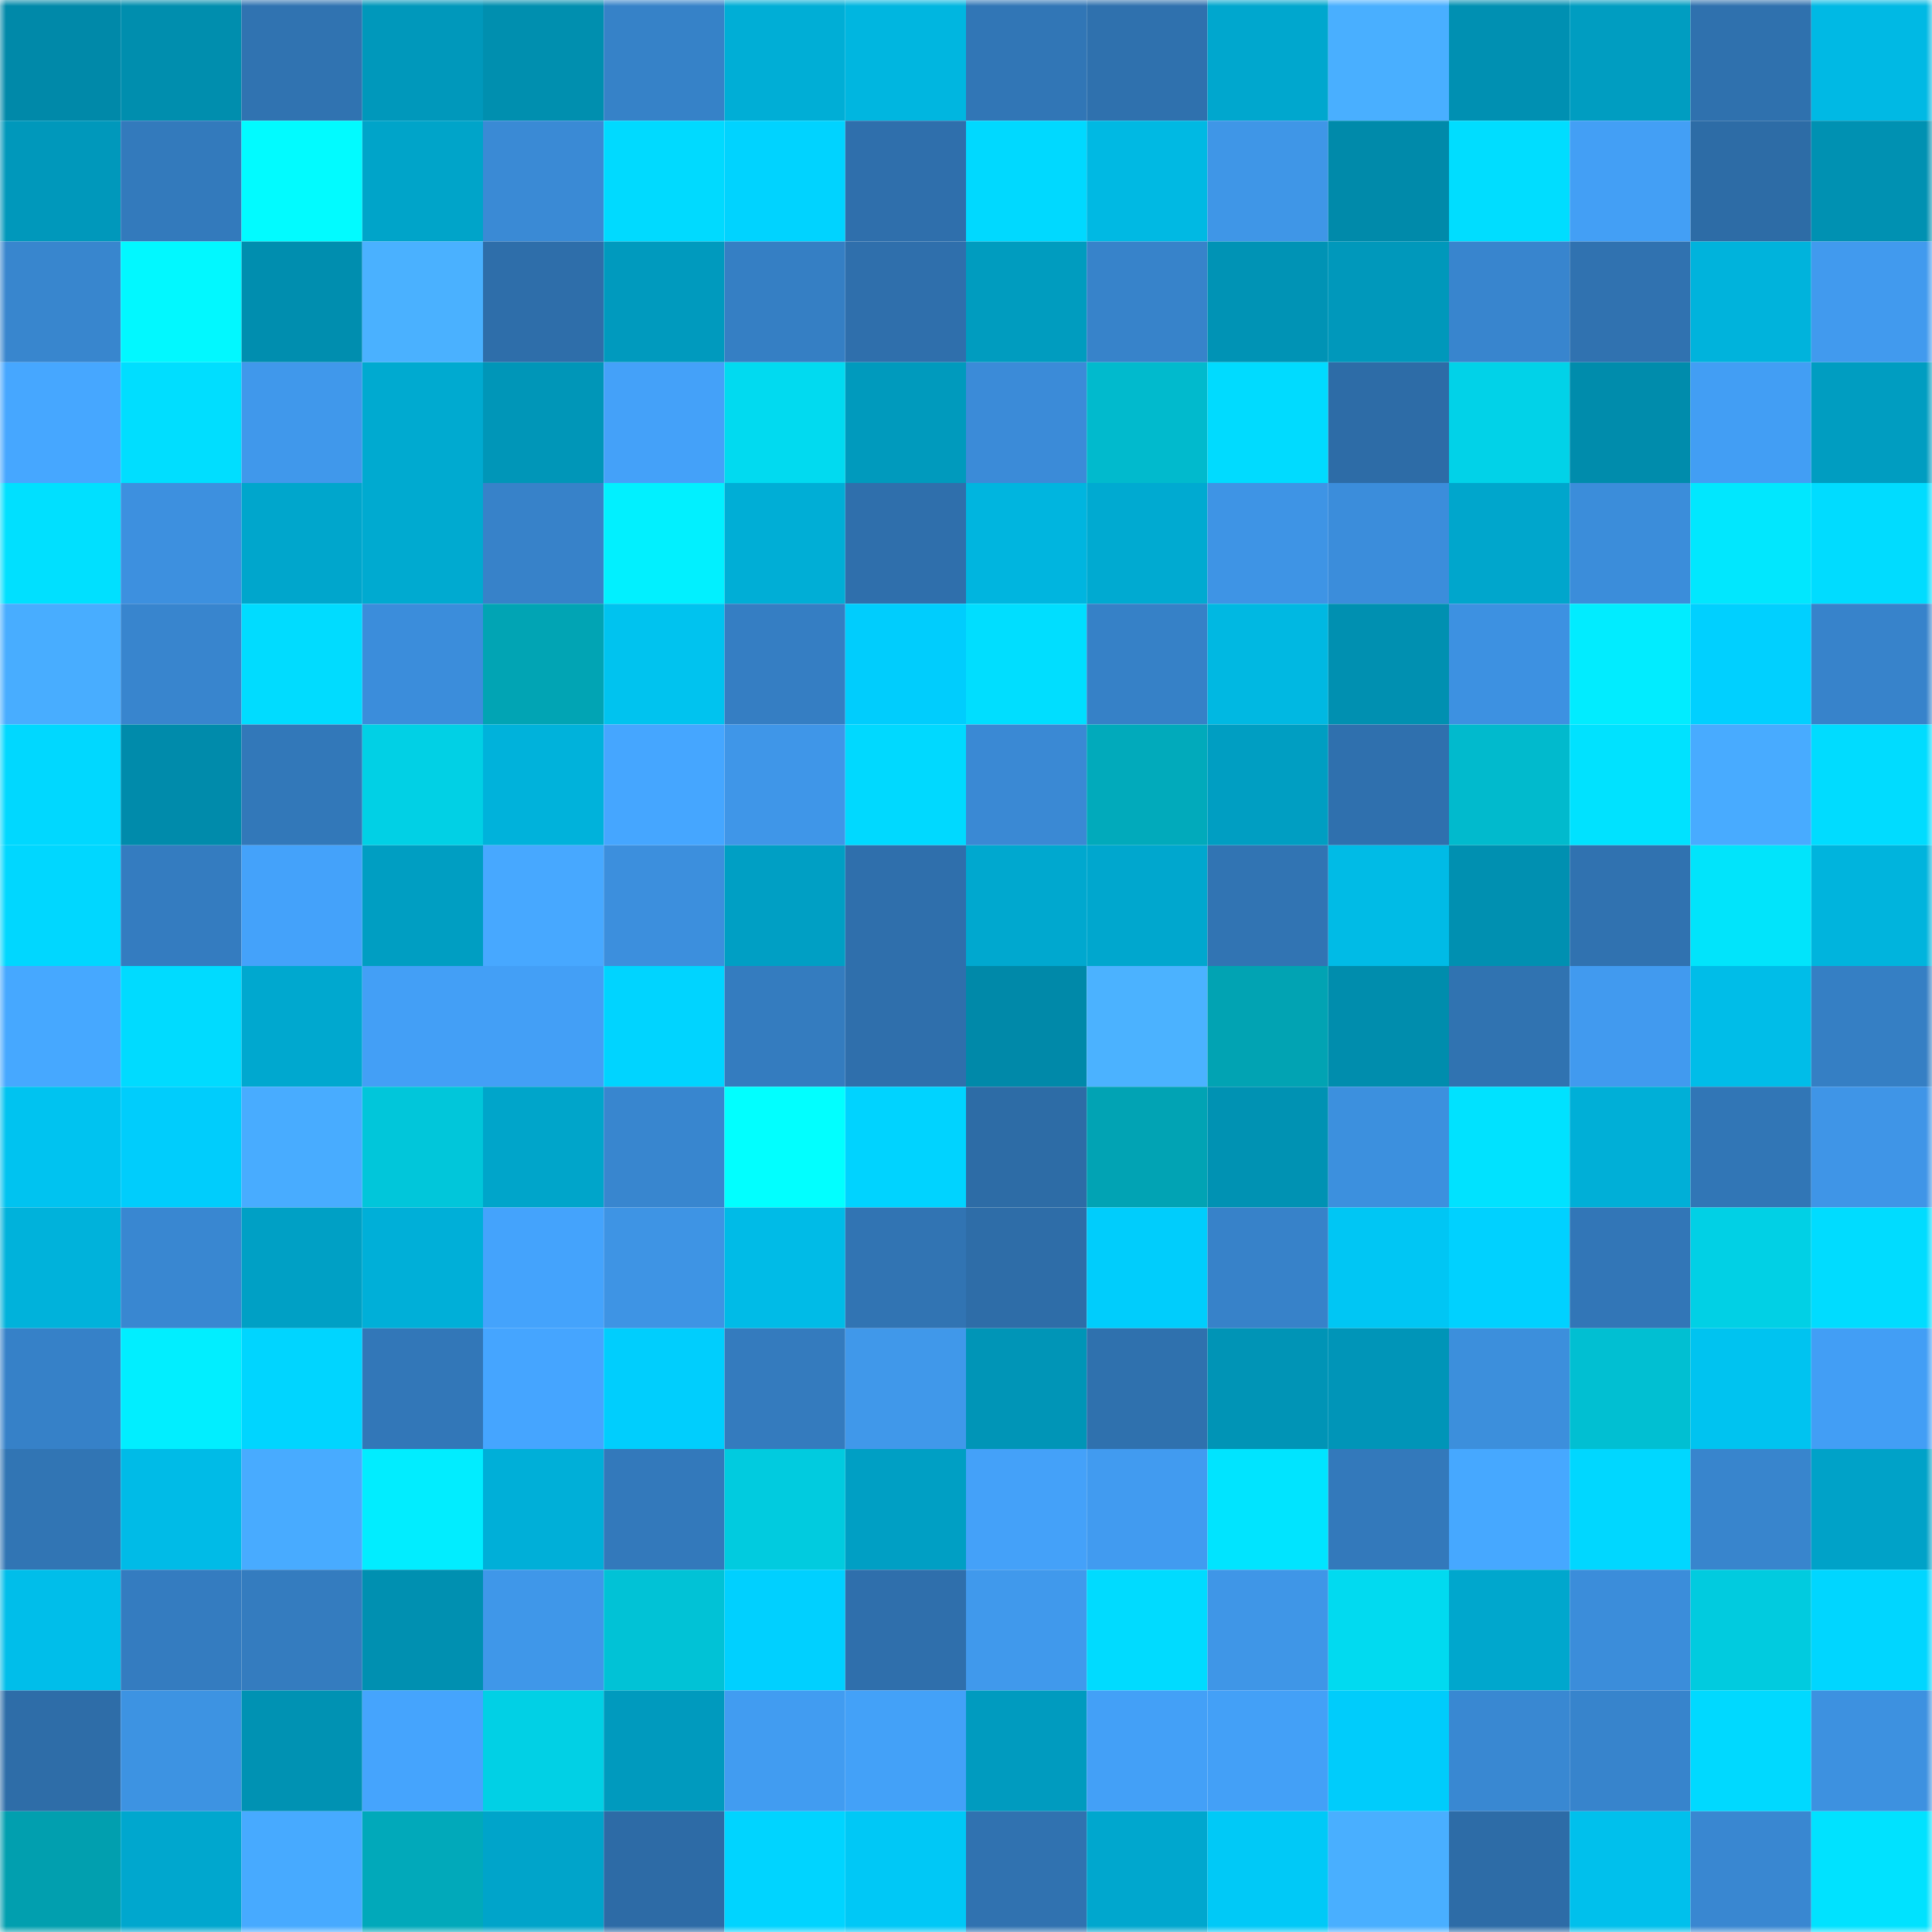 <svg viewBox="0 0 160 160" fill="none" role="img" xmlns="http://www.w3.org/2000/svg" width="240" height="240" name="ens%2Cmths.eth"><mask id="1778230271" mask-type="alpha" maskUnits="userSpaceOnUse" x="0" y="0" width="160" height="160"><rect width="160" height="160" fill="#FFFFFF"></rect></mask><g mask="url(#1778230271)"><rect x="0" y="0" width="10" height="10" fill="#0089a9"></rect><rect x="10" y="0" width="10" height="10" fill="#008eae"></rect><rect x="20" y="0" width="10" height="10" fill="#3073b1"></rect><rect x="30" y="0" width="10" height="10" fill="#0098bb"></rect><rect x="40" y="0" width="10" height="10" fill="#008faf"></rect><rect x="50" y="0" width="10" height="10" fill="#3682c8"></rect><rect x="60" y="0" width="10" height="10" fill="#00aed6"></rect><rect x="70" y="0" width="10" height="10" fill="#00b6e0"></rect><rect x="80" y="0" width="10" height="10" fill="#3176b6"></rect><rect x="90" y="0" width="10" height="10" fill="#2f71ae"></rect><rect x="100" y="0" width="10" height="10" fill="#00a7ce"></rect><rect x="110" y="0" width="10" height="10" fill="#49afff"></rect><rect x="120" y="0" width="10" height="10" fill="#0090b2"></rect><rect x="130" y="0" width="10" height="10" fill="#009dc1"></rect><rect x="140" y="0" width="10" height="10" fill="#2f71ae"></rect><rect x="150" y="0" width="10" height="10" fill="#00b9e4"></rect><rect x="0" y="10" width="10" height="10" fill="#0098bb"></rect><rect x="10" y="10" width="10" height="10" fill="#337abc"></rect><rect x="20" y="10" width="10" height="10" fill="#01fbff"></rect><rect x="30" y="10" width="10" height="10" fill="#00a4c9"></rect><rect x="40" y="10" width="10" height="10" fill="#3a8ad5"></rect><rect x="50" y="10" width="10" height="10" fill="#00daff"></rect><rect x="60" y="10" width="10" height="10" fill="#00d3ff"></rect><rect x="70" y="10" width="10" height="10" fill="#2f6fac"></rect><rect x="80" y="10" width="10" height="10" fill="#00d9ff"></rect><rect x="90" y="10" width="10" height="10" fill="#00b9e3"></rect><rect x="100" y="10" width="10" height="10" fill="#3f96e7"></rect><rect x="110" y="10" width="10" height="10" fill="#008aaa"></rect><rect x="120" y="10" width="10" height="10" fill="#00ddff"></rect><rect x="130" y="10" width="10" height="10" fill="#439ff5"></rect><rect x="140" y="10" width="10" height="10" fill="#2d6ca6"></rect><rect x="150" y="10" width="10" height="10" fill="#0091b2"></rect><rect x="0" y="20" width="10" height="10" fill="#3886ce"></rect><rect x="10" y="20" width="10" height="10" fill="#01f8ff"></rect><rect x="20" y="20" width="10" height="10" fill="#008eaf"></rect><rect x="30" y="20" width="10" height="10" fill="#4ab1ff"></rect><rect x="40" y="20" width="10" height="10" fill="#2e6eaa"></rect><rect x="50" y="20" width="10" height="10" fill="#009abe"></rect><rect x="60" y="20" width="10" height="10" fill="#357fc4"></rect><rect x="70" y="20" width="10" height="10" fill="#2f6fac"></rect><rect x="80" y="20" width="10" height="10" fill="#009cbf"></rect><rect x="90" y="20" width="10" height="10" fill="#3783ca"></rect><rect x="100" y="20" width="10" height="10" fill="#0093b5"></rect><rect x="110" y="20" width="10" height="10" fill="#0098bb"></rect><rect x="120" y="20" width="10" height="10" fill="#3885ce"></rect><rect x="130" y="20" width="10" height="10" fill="#3072b0"></rect><rect x="140" y="20" width="10" height="10" fill="#00b3dc"></rect><rect x="150" y="20" width="10" height="10" fill="#419aee"></rect><rect x="0" y="30" width="10" height="10" fill="#46a7ff"></rect><rect x="10" y="30" width="10" height="10" fill="#00deff"></rect><rect x="20" y="30" width="10" height="10" fill="#4098eb"></rect><rect x="30" y="30" width="10" height="10" fill="#00aad0"></rect><rect x="40" y="30" width="10" height="10" fill="#0096b8"></rect><rect x="50" y="30" width="10" height="10" fill="#44a1f9"></rect><rect x="60" y="30" width="10" height="10" fill="#01daf0"></rect><rect x="70" y="30" width="10" height="10" fill="#009abd"></rect><rect x="80" y="30" width="10" height="10" fill="#3b8bd8"></rect><rect x="90" y="30" width="10" height="10" fill="#01bacd"></rect><rect x="100" y="30" width="10" height="10" fill="#00dbff"></rect><rect x="110" y="30" width="10" height="10" fill="#2d6ca7"></rect><rect x="120" y="30" width="10" height="10" fill="#01d2e8"></rect><rect x="130" y="30" width="10" height="10" fill="#008cac"></rect><rect x="140" y="30" width="10" height="10" fill="#429ef4"></rect><rect x="150" y="30" width="10" height="10" fill="#009dc1"></rect><rect x="0" y="40" width="10" height="10" fill="#00e0ff"></rect><rect x="10" y="40" width="10" height="10" fill="#3d90df"></rect><rect x="20" y="40" width="10" height="10" fill="#00a6cc"></rect><rect x="30" y="40" width="10" height="10" fill="#00aad0"></rect><rect x="40" y="40" width="10" height="10" fill="#3782c9"></rect><rect x="50" y="40" width="10" height="10" fill="#01f0ff"></rect><rect x="60" y="40" width="10" height="10" fill="#00aed6"></rect><rect x="70" y="40" width="10" height="10" fill="#2f6fac"></rect><rect x="80" y="40" width="10" height="10" fill="#00b5df"></rect><rect x="90" y="40" width="10" height="10" fill="#00aad1"></rect><rect x="100" y="40" width="10" height="10" fill="#3e94e5"></rect><rect x="110" y="40" width="10" height="10" fill="#3b8ddb"></rect><rect x="120" y="40" width="10" height="10" fill="#00a6cc"></rect><rect x="130" y="40" width="10" height="10" fill="#3b8dda"></rect><rect x="140" y="40" width="10" height="10" fill="#01e7fe"></rect><rect x="150" y="40" width="10" height="10" fill="#00dcff"></rect><rect x="0" y="50" width="10" height="10" fill="#48adff"></rect><rect x="10" y="50" width="10" height="10" fill="#3885ce"></rect><rect x="20" y="50" width="10" height="10" fill="#00dcff"></rect><rect x="30" y="50" width="10" height="10" fill="#3b8ddb"></rect><rect x="40" y="50" width="10" height="10" fill="#01a4b4"></rect><rect x="50" y="50" width="10" height="10" fill="#00c3ef"></rect><rect x="60" y="50" width="10" height="10" fill="#357ec3"></rect><rect x="70" y="50" width="10" height="10" fill="#00cdfd"></rect><rect x="80" y="50" width="10" height="10" fill="#00deff"></rect><rect x="90" y="50" width="10" height="10" fill="#3681c7"></rect><rect x="100" y="50" width="10" height="10" fill="#00b8e2"></rect><rect x="110" y="50" width="10" height="10" fill="#0090b1"></rect><rect x="120" y="50" width="10" height="10" fill="#3d91e1"></rect><rect x="130" y="50" width="10" height="10" fill="#01ecff"></rect><rect x="140" y="50" width="10" height="10" fill="#00d0ff"></rect><rect x="150" y="50" width="10" height="10" fill="#3783cb"></rect><rect x="0" y="60" width="10" height="10" fill="#00d8ff"></rect><rect x="10" y="60" width="10" height="10" fill="#008bab"></rect><rect x="20" y="60" width="10" height="10" fill="#3278b9"></rect><rect x="30" y="60" width="10" height="10" fill="#01d0e5"></rect><rect x="40" y="60" width="10" height="10" fill="#00b2db"></rect><rect x="50" y="60" width="10" height="10" fill="#45a6ff"></rect><rect x="60" y="60" width="10" height="10" fill="#3f96e8"></rect><rect x="70" y="60" width="10" height="10" fill="#00d9ff"></rect><rect x="80" y="60" width="10" height="10" fill="#3a89d4"></rect><rect x="90" y="60" width="10" height="10" fill="#01aabb"></rect><rect x="100" y="60" width="10" height="10" fill="#009ec2"></rect><rect x="110" y="60" width="10" height="10" fill="#2f70ae"></rect><rect x="120" y="60" width="10" height="10" fill="#01bacd"></rect><rect x="130" y="60" width="10" height="10" fill="#00e2ff"></rect><rect x="140" y="60" width="10" height="10" fill="#48abff"></rect><rect x="150" y="60" width="10" height="10" fill="#00dcff"></rect><rect x="0" y="70" width="10" height="10" fill="#00d7ff"></rect><rect x="10" y="70" width="10" height="10" fill="#347cc0"></rect><rect x="20" y="70" width="10" height="10" fill="#44a2fa"></rect><rect x="30" y="70" width="10" height="10" fill="#009ec2"></rect><rect x="40" y="70" width="10" height="10" fill="#47a8ff"></rect><rect x="50" y="70" width="10" height="10" fill="#3c8fdd"></rect><rect x="60" y="70" width="10" height="10" fill="#009fc4"></rect><rect x="70" y="70" width="10" height="10" fill="#2f6fac"></rect><rect x="80" y="70" width="10" height="10" fill="#00a8cf"></rect><rect x="90" y="70" width="10" height="10" fill="#00a7ce"></rect><rect x="100" y="70" width="10" height="10" fill="#3174b3"></rect><rect x="110" y="70" width="10" height="10" fill="#00bbe6"></rect><rect x="120" y="70" width="10" height="10" fill="#0090b1"></rect><rect x="130" y="70" width="10" height="10" fill="#3072b0"></rect><rect x="140" y="70" width="10" height="10" fill="#01e4fb"></rect><rect x="150" y="70" width="10" height="10" fill="#00b4dd"></rect><rect x="0" y="80" width="10" height="10" fill="#46a8ff"></rect><rect x="10" y="80" width="10" height="10" fill="#00dbff"></rect><rect x="20" y="80" width="10" height="10" fill="#00a8cf"></rect><rect x="30" y="80" width="10" height="10" fill="#439ff6"></rect><rect x="40" y="80" width="10" height="10" fill="#439ff6"></rect><rect x="50" y="80" width="10" height="10" fill="#00d4ff"></rect><rect x="60" y="80" width="10" height="10" fill="#347cbf"></rect><rect x="70" y="80" width="10" height="10" fill="#2f6fac"></rect><rect x="80" y="80" width="10" height="10" fill="#0089a9"></rect><rect x="90" y="80" width="10" height="10" fill="#4bb2ff"></rect><rect x="100" y="80" width="10" height="10" fill="#01a3b3"></rect><rect x="110" y="80" width="10" height="10" fill="#008dad"></rect><rect x="120" y="80" width="10" height="10" fill="#3073b1"></rect><rect x="130" y="80" width="10" height="10" fill="#419aef"></rect><rect x="140" y="80" width="10" height="10" fill="#00bde8"></rect><rect x="150" y="80" width="10" height="10" fill="#357fc4"></rect><rect x="0" y="90" width="10" height="10" fill="#00c3f0"></rect><rect x="10" y="90" width="10" height="10" fill="#00cdfc"></rect><rect x="20" y="90" width="10" height="10" fill="#48acff"></rect><rect x="30" y="90" width="10" height="10" fill="#01c6da"></rect><rect x="40" y="90" width="10" height="10" fill="#00a5ca"></rect><rect x="50" y="90" width="10" height="10" fill="#3886cf"></rect><rect x="60" y="90" width="10" height="10" fill="#01ffff"></rect><rect x="70" y="90" width="10" height="10" fill="#00d3ff"></rect><rect x="80" y="90" width="10" height="10" fill="#2d6ca6"></rect><rect x="90" y="90" width="10" height="10" fill="#01a3b4"></rect><rect x="100" y="90" width="10" height="10" fill="#0092b3"></rect><rect x="110" y="90" width="10" height="10" fill="#3c90de"></rect><rect x="120" y="90" width="10" height="10" fill="#00e2ff"></rect><rect x="130" y="90" width="10" height="10" fill="#00afd7"></rect><rect x="140" y="90" width="10" height="10" fill="#3176b6"></rect><rect x="150" y="90" width="10" height="10" fill="#3f95e7"></rect><rect x="0" y="100" width="10" height="10" fill="#00b2db"></rect><rect x="10" y="100" width="10" height="10" fill="#3987d1"></rect><rect x="20" y="100" width="10" height="10" fill="#00a0c5"></rect><rect x="30" y="100" width="10" height="10" fill="#00afd8"></rect><rect x="40" y="100" width="10" height="10" fill="#44a3fc"></rect><rect x="50" y="100" width="10" height="10" fill="#3e94e4"></rect><rect x="60" y="100" width="10" height="10" fill="#00bbe7"></rect><rect x="70" y="100" width="10" height="10" fill="#3174b3"></rect><rect x="80" y="100" width="10" height="10" fill="#2e6da8"></rect><rect x="90" y="100" width="10" height="10" fill="#00cdfc"></rect><rect x="100" y="100" width="10" height="10" fill="#3782c9"></rect><rect x="110" y="100" width="10" height="10" fill="#00c6f4"></rect><rect x="120" y="100" width="10" height="10" fill="#00d1ff"></rect><rect x="130" y="100" width="10" height="10" fill="#3276b7"></rect><rect x="140" y="100" width="10" height="10" fill="#01d0e5"></rect><rect x="150" y="100" width="10" height="10" fill="#00dcff"></rect><rect x="0" y="110" width="10" height="10" fill="#3681c8"></rect><rect x="10" y="110" width="10" height="10" fill="#01eeff"></rect><rect x="20" y="110" width="10" height="10" fill="#00d5ff"></rect><rect x="30" y="110" width="10" height="10" fill="#3277b8"></rect><rect x="40" y="110" width="10" height="10" fill="#45a5ff"></rect><rect x="50" y="110" width="10" height="10" fill="#00cefd"></rect><rect x="60" y="110" width="10" height="10" fill="#347bbe"></rect><rect x="70" y="110" width="10" height="10" fill="#4098ea"></rect><rect x="80" y="110" width="10" height="10" fill="#0095b7"></rect><rect x="90" y="110" width="10" height="10" fill="#2f71ae"></rect><rect x="100" y="110" width="10" height="10" fill="#0094b6"></rect><rect x="110" y="110" width="10" height="10" fill="#0095b8"></rect><rect x="120" y="110" width="10" height="10" fill="#3c8fdc"></rect><rect x="130" y="110" width="10" height="10" fill="#01bfd2"></rect><rect x="140" y="110" width="10" height="10" fill="#00c3f0"></rect><rect x="150" y="110" width="10" height="10" fill="#429ef5"></rect><rect x="0" y="120" width="10" height="10" fill="#3175b4"></rect><rect x="10" y="120" width="10" height="10" fill="#00bbe7"></rect><rect x="20" y="120" width="10" height="10" fill="#48abff"></rect><rect x="30" y="120" width="10" height="10" fill="#01edff"></rect><rect x="40" y="120" width="10" height="10" fill="#00afd8"></rect><rect x="50" y="120" width="10" height="10" fill="#3379bb"></rect><rect x="60" y="120" width="10" height="10" fill="#01cbdf"></rect><rect x="70" y="120" width="10" height="10" fill="#009fc4"></rect><rect x="80" y="120" width="10" height="10" fill="#44a1f9"></rect><rect x="90" y="120" width="10" height="10" fill="#419bf0"></rect><rect x="100" y="120" width="10" height="10" fill="#00e4ff"></rect><rect x="110" y="120" width="10" height="10" fill="#3379bb"></rect><rect x="120" y="120" width="10" height="10" fill="#46a8ff"></rect><rect x="130" y="120" width="10" height="10" fill="#00d7ff"></rect><rect x="140" y="120" width="10" height="10" fill="#3885cd"></rect><rect x="150" y="120" width="10" height="10" fill="#00a2c8"></rect><rect x="0" y="130" width="10" height="10" fill="#00beea"></rect><rect x="10" y="130" width="10" height="10" fill="#347cc0"></rect><rect x="20" y="130" width="10" height="10" fill="#347cbf"></rect><rect x="30" y="130" width="10" height="10" fill="#0090b1"></rect><rect x="40" y="130" width="10" height="10" fill="#3f97e9"></rect><rect x="50" y="130" width="10" height="10" fill="#01c2d6"></rect><rect x="60" y="130" width="10" height="10" fill="#00d0ff"></rect><rect x="70" y="130" width="10" height="10" fill="#2f6fac"></rect><rect x="80" y="130" width="10" height="10" fill="#4099ec"></rect><rect x="90" y="130" width="10" height="10" fill="#00dbff"></rect><rect x="100" y="130" width="10" height="10" fill="#3f96e7"></rect><rect x="110" y="130" width="10" height="10" fill="#01daf0"></rect><rect x="120" y="130" width="10" height="10" fill="#00a7cd"></rect><rect x="130" y="130" width="10" height="10" fill="#3b8dda"></rect><rect x="140" y="130" width="10" height="10" fill="#01cbdf"></rect><rect x="150" y="130" width="10" height="10" fill="#00d6ff"></rect><rect x="0" y="140" width="10" height="10" fill="#2e6da8"></rect><rect x="10" y="140" width="10" height="10" fill="#3d93e2"></rect><rect x="20" y="140" width="10" height="10" fill="#0092b3"></rect><rect x="30" y="140" width="10" height="10" fill="#45a4fd"></rect><rect x="40" y="140" width="10" height="10" fill="#01d0e5"></rect><rect x="50" y="140" width="10" height="10" fill="#009abe"></rect><rect x="60" y="140" width="10" height="10" fill="#419cf1"></rect><rect x="70" y="140" width="10" height="10" fill="#43a1f8"></rect><rect x="80" y="140" width="10" height="10" fill="#009bbf"></rect><rect x="90" y="140" width="10" height="10" fill="#43a0f7"></rect><rect x="100" y="140" width="10" height="10" fill="#43a0f7"></rect><rect x="110" y="140" width="10" height="10" fill="#00ccfb"></rect><rect x="120" y="140" width="10" height="10" fill="#3988d2"></rect><rect x="130" y="140" width="10" height="10" fill="#3784cc"></rect><rect x="140" y="140" width="10" height="10" fill="#00d9ff"></rect><rect x="150" y="140" width="10" height="10" fill="#3d91e0"></rect><rect x="0" y="150" width="10" height="10" fill="#019faf"></rect><rect x="10" y="150" width="10" height="10" fill="#00a7ce"></rect><rect x="20" y="150" width="10" height="10" fill="#47aaff"></rect><rect x="30" y="150" width="10" height="10" fill="#01a9ba"></rect><rect x="40" y="150" width="10" height="10" fill="#00a4ca"></rect><rect x="50" y="150" width="10" height="10" fill="#2d6ba6"></rect><rect x="60" y="150" width="10" height="10" fill="#00d4ff"></rect><rect x="70" y="150" width="10" height="10" fill="#00c8f6"></rect><rect x="80" y="150" width="10" height="10" fill="#3072b0"></rect><rect x="90" y="150" width="10" height="10" fill="#00a7ce"></rect><rect x="100" y="150" width="10" height="10" fill="#00c9f7"></rect><rect x="110" y="150" width="10" height="10" fill="#49afff"></rect><rect x="120" y="150" width="10" height="10" fill="#2d6ca7"></rect><rect x="130" y="150" width="10" height="10" fill="#00c0ec"></rect><rect x="140" y="150" width="10" height="10" fill="#3987d1"></rect><rect x="150" y="150" width="10" height="10" fill="#00e2ff"></rect></g></svg>